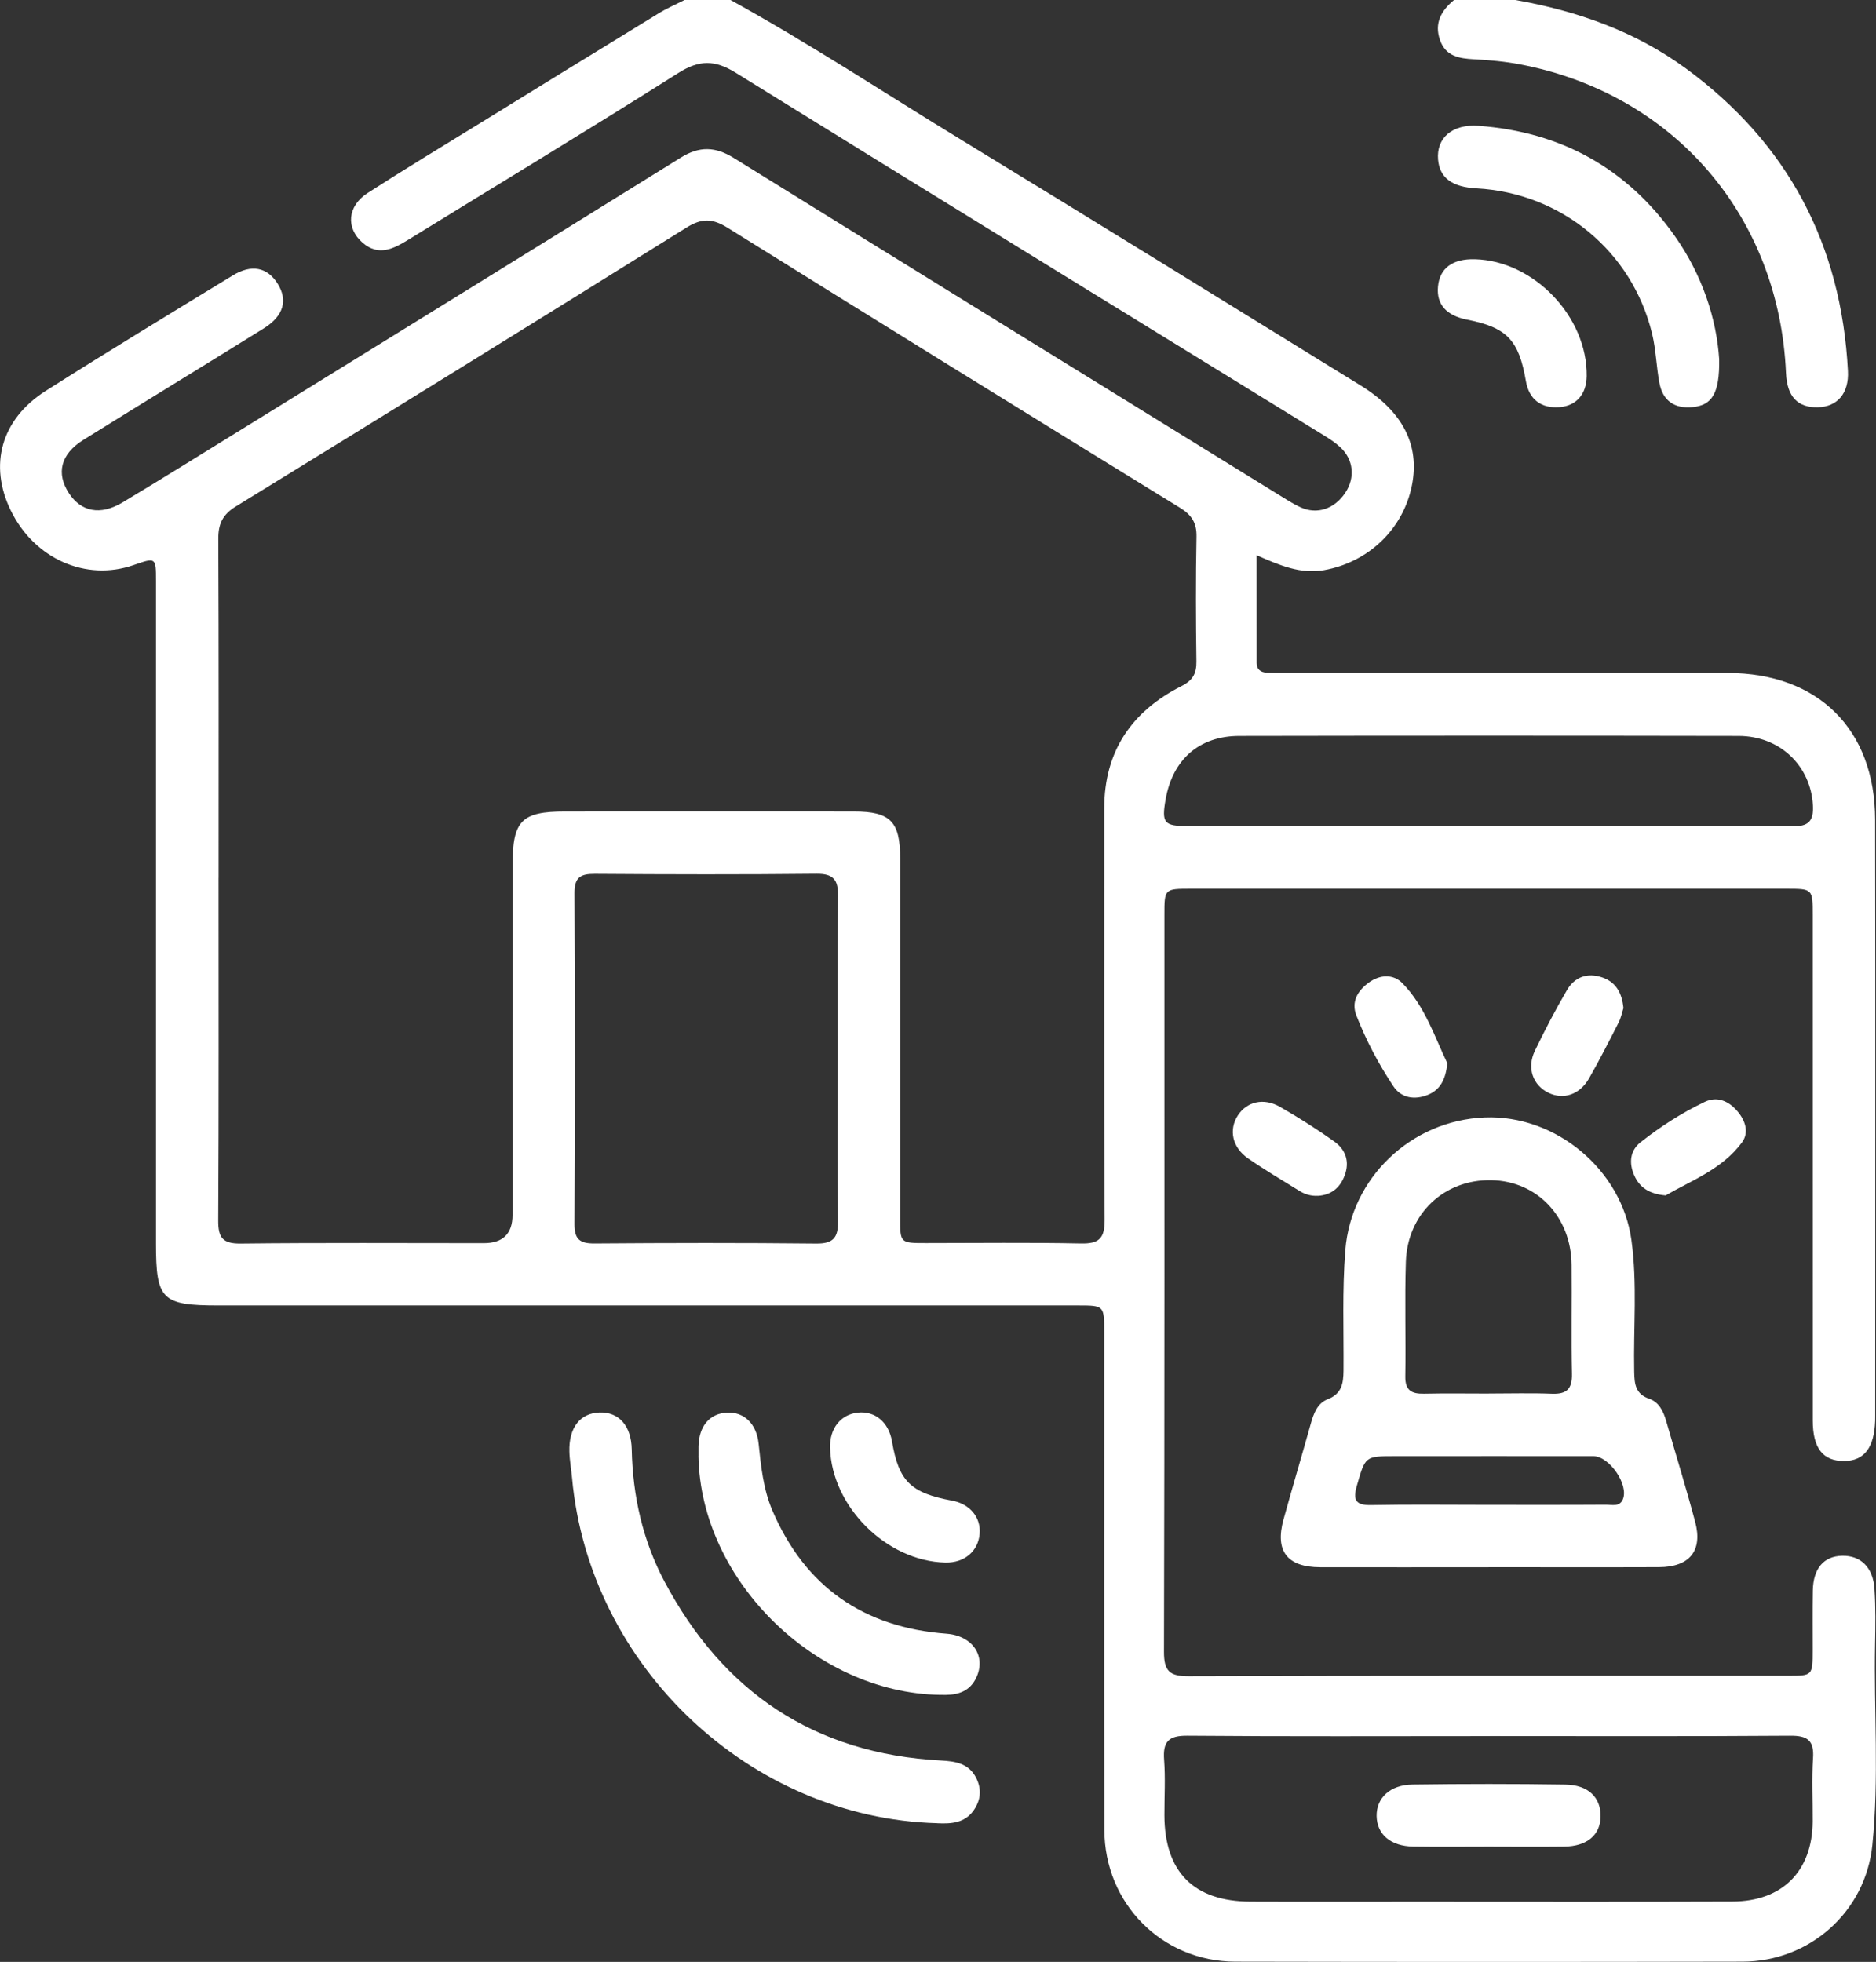 <svg xmlns="http://www.w3.org/2000/svg" id="Layer_2" width="434.39" height="454.18" viewBox="0 0 434.39 454.18"><rect x="0" y="0" width="434.39" height="454.18" fill="#333333" stroke="none"/><g id="Layer_1-2"><path d="M169.15,0c18.38,10.12,35.89,21.68,53.79,32.59,30.77,18.75,61.4,37.73,92.09,56.63,9.76,6.01,13.75,13.77,11.91,23.1-1.98,10.11-10.05,17.86-20.4,19.68-5.38.94-10.14-1.07-15.57-3.46,0,8.62-.01,16.8.01,24.97,0,1.42.9,2.13,2.26,2.21,1.33.07,2.66.08,3.99.08,34.27,0,68.54-.01,102.81,0,20.93.01,34.12,13.02,34.15,33.96.08,45.94.02,91.88.02,137.82,0,.44,0,.89-.01,1.33-.22,6.24-2.54,9.26-7.13,9.31-4.95.05-7.32-2.94-7.32-9.39-.01-39,0-77.99-.01-116.99,0-6.08-.01-6.1-6.13-6.1-45.94,0-91.88,0-137.82,0-6.16,0-6.17.02-6.17,6.03,0,56.87.05,113.74-.1,170.61-.01,4.57,1.36,5.67,5.77,5.66,46.23-.15,92.47-.09,138.7-.1,5.73,0,5.73-.02,5.74-5.95,0-4.58-.05-9.16.03-13.74.09-5.18,2.54-8.01,6.81-8.09,4.26-.08,7.13,2.65,7.47,7.63.29,4.27.22,8.56.14,12.84-.29,15.5.94,31.03-.63,46.49-1.58,15.47-14.51,26.97-30.08,27-39.14.08-78.29.08-117.43,0-16.96-.04-30.28-13.44-30.32-30.51-.09-38.41-.03-76.81-.04-115.22,0-6.15-.01-6.18-6.09-6.18-66.32,0-132.65,0-198.97,0-13.19,0-14.5-1.31-14.5-14.4,0-51.11,0-102.22,0-153.33,0-5.46-.02-5.46-5.19-3.66-11.05,3.83-22.96-1.46-28.42-12.61-5.15-10.52-2.28-21.13,8.04-27.7,14.33-9.11,28.86-17.91,43.36-26.76,4.35-2.65,7.96-1.88,10.34,1.86,2.45,3.84,1.46,7.52-3.15,10.39-13.91,8.67-27.93,17.18-41.83,25.86-5.25,3.28-6.31,7.73-3.3,12.33,2.8,4.28,7.26,5.2,12.36,2.15,9.88-5.93,19.65-12.03,29.45-18.08,33.3-20.57,66.61-41.11,99.85-61.77,4.32-2.69,8-2.58,12.29.08,41.92,26,83.91,51.89,125.88,77.79,1.76,1.09,3.5,2.24,5.37,3.09,3.83,1.74,7.86.35,10.34-3.39,2.3-3.46,1.92-7.62-1.11-10.47-1.17-1.1-2.55-2.01-3.93-2.85-45.4-27.96-90.84-55.84-136.16-83.93-4.8-2.97-8.41-2.97-13.23.08-20.72,13.1-41.71,25.78-62.58,38.63-3.41,2.1-6.86,3.86-10.53.68-3.94-3.42-3.55-8.49,1.17-11.53,8.56-5.52,17.29-10.78,25.97-16.13,13.7-8.45,27.41-16.9,41.14-25.29C154.23,2,156.41,1.07,158.51,0c3.55,0,7.09,0,10.64,0ZM50.61,203.22c0,26.44.07,52.88-.08,79.32-.02,3.97,1.01,5.39,5.21,5.34,18.76-.21,37.52-.09,56.28-.09q6.64,0,6.66-6.51c0-27.03-.02-54.06.01-81.1.01-10.22,2.11-12.31,12.13-12.32,22.31-.01,44.61-.02,66.92,0,8.45.01,10.69,2.32,10.69,10.84,0,27.77,0,55.54,0,83.31,0,5.75.02,5.76,5.93,5.76,11.96,0,23.93-.16,35.89.09,4.23.09,5.55-1.14,5.53-5.46-.16-31.76-.07-63.52-.09-95.28,0-13.2,6.36-22.45,17.85-28.27,2.73-1.38,3.53-2.96,3.49-5.79-.13-9.6-.17-19.2.02-28.8.07-3.23-1.12-5.04-3.82-6.71-34.97-21.52-69.9-43.09-104.74-64.82-3.48-2.17-5.99-2.26-9.51-.06-34.71,21.65-69.52,43.15-104.37,64.57-3.06,1.88-4.08,4.03-4.06,7.52.12,26.15.07,52.29.07,78.44ZM193.99,245.55c0-12.69-.1-25.38.06-38.07.05-3.72-.98-5.24-4.99-5.2-17.11.18-34.23.14-51.35.02-3.33-.02-4.71.83-4.69,4.47.13,25.52.13,51.05,0,76.58-.02,3.56,1.24,4.53,4.64,4.51,17.11-.13,34.23-.16,51.34.02,3.95.04,5.09-1.36,5.04-5.14-.17-12.39-.06-24.79-.06-37.18ZM344.96,401.9c-23.34,0-46.67.11-70.01-.09-4.37-.04-5.71,1.38-5.4,5.57.32,4.26.06,8.56.07,12.84.03,13.13,6.79,19.95,19.91,20,13,.05,25.99.01,38.99.01,24.22,0,48.44.06,72.66-.03,11.57-.04,18.47-7.07,18.55-18.53.03-4.87-.24-9.76.08-14.62.28-4.16-1.27-5.27-5.3-5.24-23.19.17-46.37.08-69.56.08ZM344.18,191.23c2.95,0,5.91,0,8.86,0,20.67,0,41.34-.07,62.01.07,3.7.02,4.93-1.19,4.73-4.85-.48-9.11-7.58-16.06-17.2-16.08-38.53-.07-77.07-.07-115.6,0-9.32.01-15.46,5.46-17.08,14.69-.96,5.47-.38,6.18,5.18,6.18,23.03,0,46.06,0,69.09,0Z" fill="#fff"></path><path d="M350.87,0c14.27,2.52,27.7,7.2,39.49,15.84,23.66,17.34,36.02,40.81,37.53,70.03.27,5.21-2.47,8.31-6.96,8.41-4.72.11-7.14-2.49-7.38-7.92-1.59-36.37-26.01-64.71-61.68-71.48-3.47-.66-7.02-.97-10.55-1.16-3.44-.18-6.54-.68-7.87-4.41-1.41-3.94.28-6.86,3.24-9.31h14.18Z" fill="#fff"></path><path d="M344.68,362.81c-13,0-25.99.03-38.99,0-7.66-.02-10.52-3.74-8.49-11.07,2.05-7.4,4.24-14.75,6.31-22.14.66-2.36,1.52-4.74,3.86-5.65,3.3-1.28,3.69-3.62,3.72-6.67.07-9.3-.32-18.59.42-27.89,1.33-16.7,15.19-30.02,32.28-30.7,16.43-.65,31.69,12.06,33.96,28.33,1.41,10.15.44,20.35.65,30.52.06,2.84.26,5.17,3.51,6.28,2.21.76,3.24,2.86,3.88,5.09,2.24,7.8,4.64,15.56,6.73,23.4,1.79,6.7-1.29,10.46-8.4,10.48-13.14.05-26.29.01-39.43.01ZM344.75,322.6c4.87,0,9.74-.14,14.6.05,3.43.13,4.71-1.12,4.63-4.61-.18-8.4,0-16.81-.08-25.21-.09-11.13-7.97-19.41-18.56-19.62-10.9-.22-19.45,7.74-19.81,18.89-.29,8.84.02,17.7-.13,26.54-.05,3.23,1.43,4.06,4.31,4,5.01-.11,10.03-.03,15.04-.03ZM344.44,348.36c9.13,0,18.27.03,27.4-.03,1.38,0,3.15.56,3.92-1.2,1.47-3.35-3.09-10.03-6.81-10.03-15.32-.02-30.64,0-45.96,0-6.96,0-6.85.04-8.81,6.85-.93,3.24-.36,4.55,3.3,4.47,8.98-.18,17.97-.06,26.96-.06Z" fill="#fff"></path><path d="M217.06,422.07c-43.4-1.14-80.65-36.34-84.6-79.94-.19-2.05-.57-4.1-.62-6.15-.13-5.51,2.51-8.83,6.97-8.99,4.44-.16,7.37,3.04,7.47,8.52.22,10.8,2.56,21.15,7.6,30.64,13.59,25.6,34.73,39.83,63.95,41.4,3.39.18,6.51.64,8.22,4.06,1.31,2.63,1.04,5.18-.63,7.53-2.07,2.9-5.17,3.09-8.35,2.94Z" fill="#fff"></path><path d="M398.08,83.16c.12,7.94-1.67,10.67-6.19,11.09-4.16.39-6.87-1.47-7.65-5.59-.71-3.76-.79-7.65-1.68-11.35-4.61-19.12-21-32.63-40.66-33.7-5.68-.31-8.54-2.45-8.91-6.66-.43-4.98,3.26-8.28,9.38-7.82,19.09,1.41,34.37,9.81,45.45,25.53,6.36,9.03,9.65,19.16,10.26,28.51Z" fill="#fff"></path><path d="M161.74,337.07c0-.74-.01-1.48,0-2.21.09-4.71,2.56-7.64,6.61-7.84,3.98-.2,6.84,2.63,7.31,7.19.55,5.28,1.08,10.57,3.21,15.53,7.62,17.72,21.19,27.02,40.3,28.46,6.09.46,9.29,5.28,6.83,10.3-1.42,2.9-3.93,3.82-6.92,3.86-29.41.4-56.89-26.1-57.35-55.29Z" fill="#fff"></path><path d="M218.89,361.73c-13.6-.31-26.33-12.97-26.69-26.56-.12-4.47,2.44-7.72,6.43-8.15,3.98-.43,7.16,2.23,7.91,6.64,1.57,9.25,4.32,11.96,13.9,13.73,4.13.76,6.72,3.87,6.4,7.69-.34,4.05-3.55,6.75-7.94,6.65Z" fill="#fff"></path><path d="M341.49,60.01c13.69.35,26.09,13.31,25.91,27.07-.06,4.19-2.39,6.86-6.27,7.17-4.31.34-7.08-1.8-7.81-6.04-1.63-9.51-4.41-12.4-13.62-14.21-4.83-.95-7.12-3.55-6.73-7.68.4-4.24,3.38-6.44,8.53-6.31Z" fill="#fff"></path><path d="M375.9,233.4c-.28.85-.53,2.18-1.12,3.33-2.21,4.34-4.42,8.69-6.83,12.91-2.17,3.79-5.93,5.01-9.38,3.35-3.64-1.76-5.09-5.76-3.16-9.75,2.3-4.78,4.76-9.5,7.45-14.08,1.75-2.98,4.68-4.04,8.05-2.92,3.14,1.04,4.65,3.44,5,7.15Z" fill="#fff"></path><path d="M335.12,246.12c-.34,3.78-1.67,6.2-4.52,7.34-3.01,1.21-6.12.77-7.95-1.98-3.43-5.14-6.33-10.63-8.58-16.4-1.24-3.18.31-5.77,2.91-7.64,2.57-1.85,5.63-2,7.75.17,5.25,5.36,7.49,12.49,10.39,18.51Z" fill="#fff"></path><path d="M385.69,276.74c-3.85-.32-6.06-1.87-7.28-4.64-1.25-2.82-1.01-5.71,1.44-7.65,4.61-3.65,9.58-6.83,14.89-9.37,2.86-1.37,5.51-.21,7.5,2.1,1.87,2.16,2.85,4.95,1.1,7.31-4.61,6.23-11.79,8.83-17.64,12.24Z" fill="#fff"></path><path d="M305.14,276.83c-1.54.08-2.96-.33-4.22-1.11-4-2.47-8.05-4.87-11.91-7.54-3.71-2.56-4.54-6.66-2.37-9.98,2.08-3.18,5.96-4.14,9.73-1.97,4.32,2.48,8.56,5.16,12.62,8.06,2.59,1.85,3.57,4.62,2.37,7.81-1.08,2.89-3.1,4.55-6.22,4.74Z" fill="#fff"></path><path d="M344.93,427.5c-5.9,0-11.8.07-17.7-.02-5.21-.08-8.39-2.81-8.47-7.06-.07-4.17,3.08-7.23,8.31-7.3,11.8-.16,23.6-.17,35.39.01,5.33.08,8.22,2.99,8.16,7.37-.06,4.31-3.14,6.93-8.44,6.99-5.75.07-11.5.02-17.25.01Z" fill="#fff"></path></g></svg>